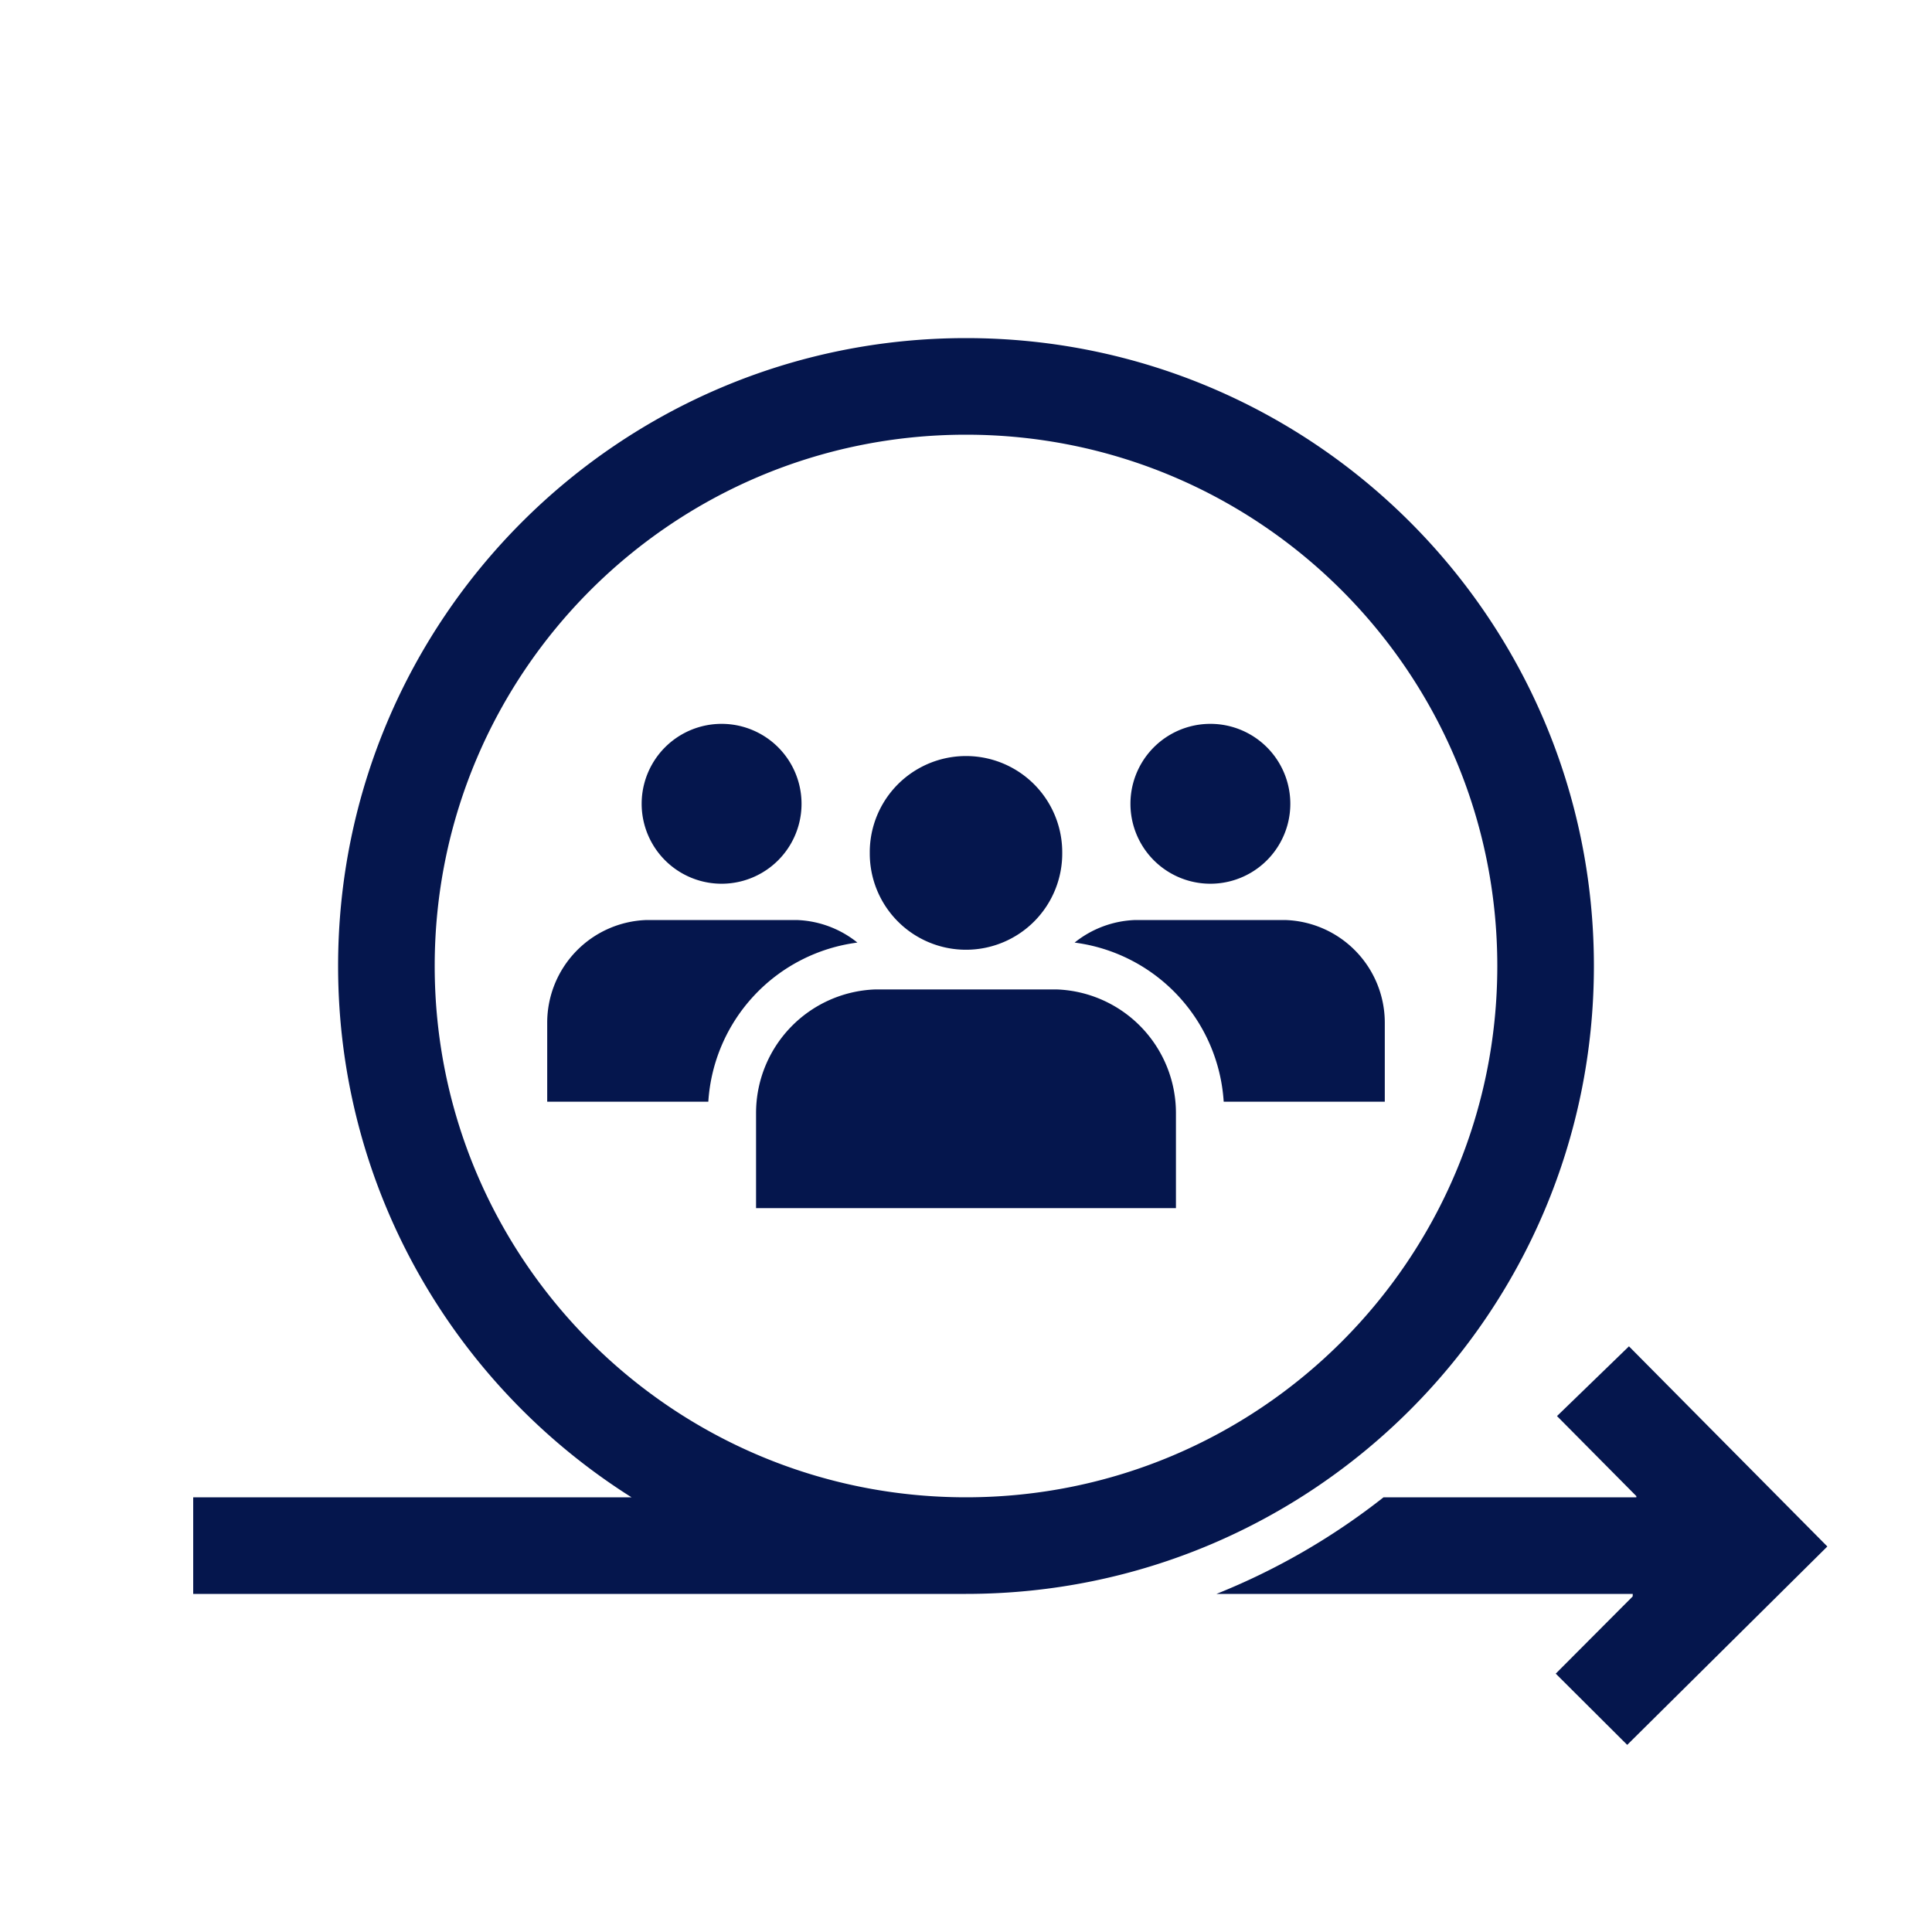 <svg xmlns="http://www.w3.org/2000/svg" viewBox="0 0 120 120"><path fill="#05164d" d="M44.82 44.96a4.965 4.965 0 1 1 0 9.93 4.965 4.965 0 0 1 0-9.93zm25.394 4.965a4.965 4.965 0 1 0 9.93 0 4.965 4.965 0 0 0-9.93 0zm9.68 7.221h-9.43a6.35 6.35 0 0 0-3.718 1.4 10.646 10.646 0 0 1 9.26 9.884h10.006V63.52a6.383 6.383 0 0 0-6.117-6.373zm-25.87-4.21a5.977 5.977 0 1 0 11.953 0 5.977 5.977 0 0 0-11.954 0zm47.154 30.687l-4.47 4.332 4.93 4.973-.003.072H85.934a42 42 0 0 1-10.376 6h25.856l-.006.158-4.778 4.795 4.439 4.424L113.5 96.055l-12.322-12.432zM60 99H12v-6h27.225C28.278 86.094 21 73.9 21 60c0-21.54 17.46-39 39-39s39 17.46 39 39-17.46 39-39 39zm33-39c0-18.225-14.775-33-33-33S27 41.775 27 60s14.775 33 33 33 33-14.775 33-33zm-27.324 1.457H54.324a7.684 7.684 0 0 0-7.364 7.67v5.913h26.08v-5.913a7.684 7.684 0 0 0-7.364-7.67zm-12.422-2.912a6.35 6.35 0 0 0-3.718-1.399h-9.43a6.383 6.383 0 0 0-6.118 6.373v4.911h10.007a10.646 10.646 0 0 1 9.26-9.885z"/></svg>